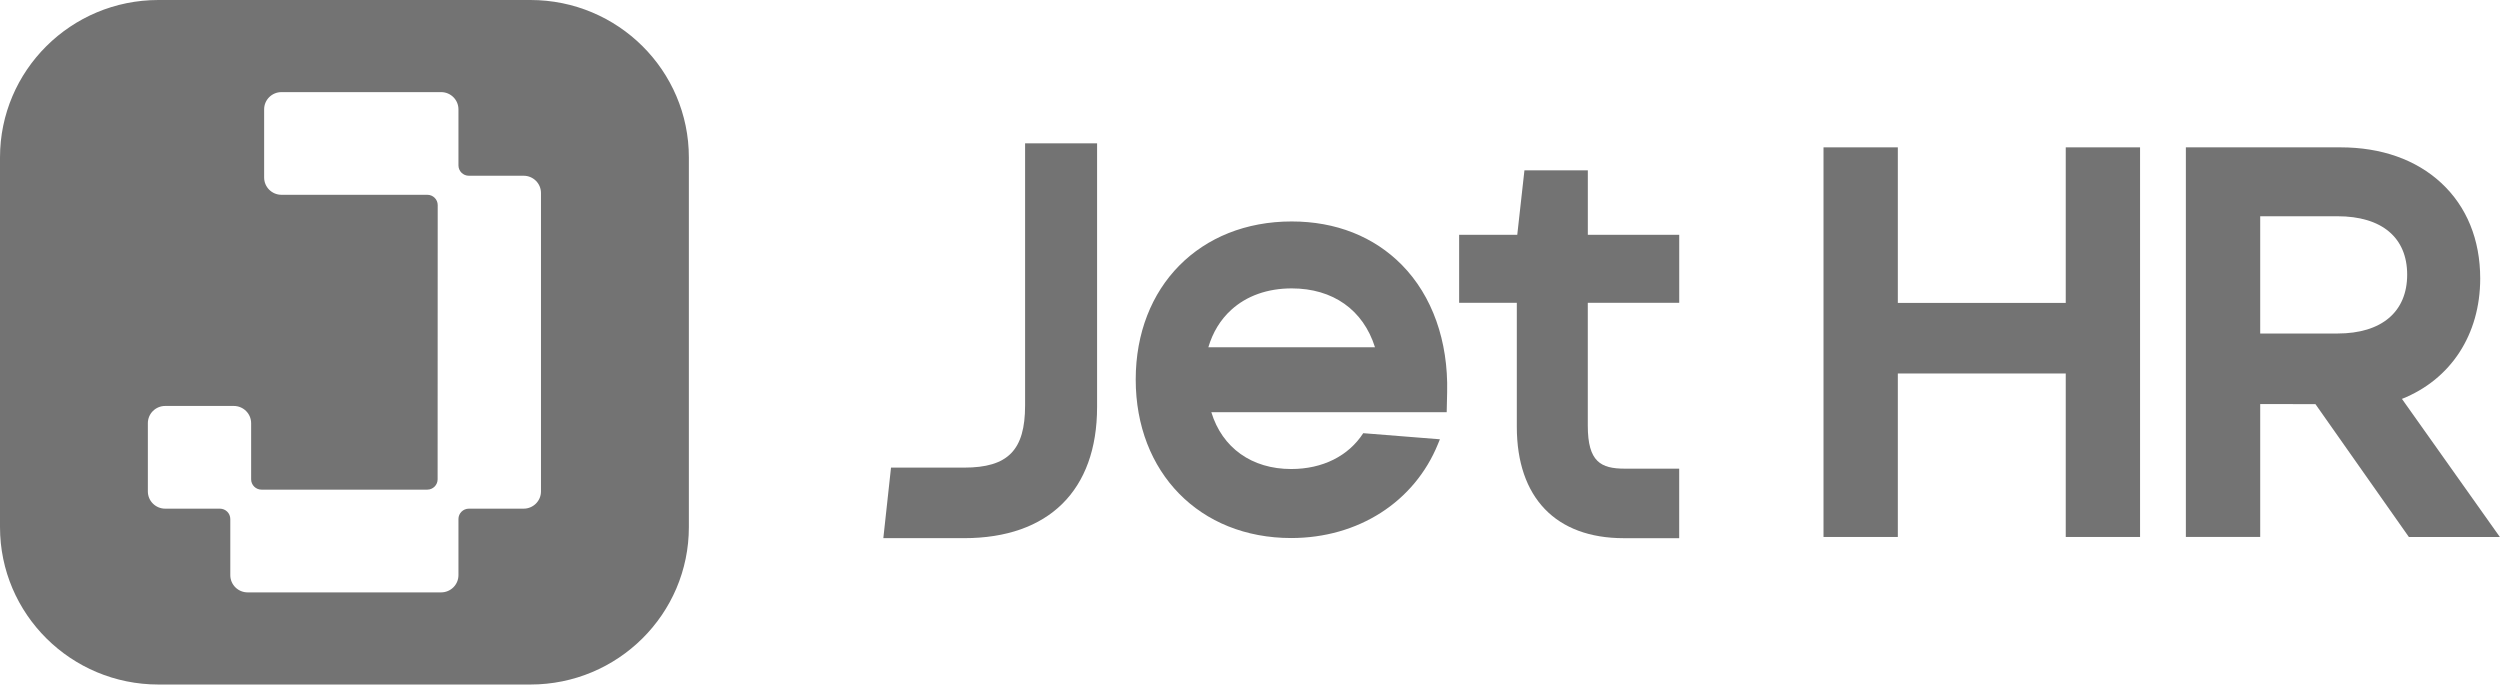 <svg xmlns="http://www.w3.org/2000/svg" width="84" height="23" viewBox="0 0 84 23" fill="none">
  <g clip-path="url(#clip0_2202_8540)">
    <path fill-rule="evenodd" clip-rule="evenodd"
      d="M5.324 0H17.822C20.762 0 23.146 2.369 23.146 5.291V17.709C23.146 20.631 20.762 23 17.822 23H5.324C2.384 23 0 20.631 0 17.709V5.291C0 2.369 2.384 0 5.324 0ZM15.404 3.674V5.556V5.557C15.404 5.749 15.56 5.905 15.754 5.905H17.594C17.916 5.905 18.177 6.164 18.177 6.484V16.512C18.177 16.832 17.916 17.091 17.594 17.091H15.754C15.561 17.091 15.404 17.247 15.404 17.439V19.325C15.404 19.645 15.143 19.904 14.821 19.904H8.321C7.999 19.904 7.738 19.645 7.738 19.325V17.439C7.738 17.247 7.582 17.091 7.388 17.091H5.551C5.229 17.091 4.968 16.832 4.968 16.512V14.219C4.968 13.899 5.229 13.64 5.551 13.64H7.855C8.177 13.64 8.438 13.899 8.438 14.219V16.105C8.438 16.297 8.595 16.452 8.788 16.452H14.355C14.548 16.452 14.704 16.297 14.704 16.105L14.707 6.892C14.707 6.7 14.551 6.545 14.358 6.545H9.458C9.136 6.545 8.875 6.285 8.875 5.965V3.674C8.875 3.354 9.136 3.095 9.458 3.095H14.821C15.143 3.095 15.404 3.354 15.404 3.674Z"
      fill="#737373" />
    <path
      d="M34.443 4.816V13.625C34.443 15.127 33.868 15.712 32.394 15.712H29.938L29.68 18.082H32.393C35.233 18.082 36.862 16.477 36.862 13.676V4.816H34.443H34.443Z"
      fill="#737373" />
    <path
      d="M56.422 10.174V7.889H53.351V5.724H51.221L50.98 7.889H49.027V10.174H50.965V14.341C50.965 16.719 52.276 18.083 54.559 18.083H56.421V15.747H54.594C53.787 15.747 53.35 15.518 53.35 14.307V10.174H56.421L56.422 10.174Z"
      fill="#737373" />
    <path
      d="M69.409 4.951V10.178H63.767V4.951H61.27V18.042H63.767V12.549H69.409V18.042H71.906V4.951H69.409Z"
      fill="#737373" />
    <path
      d="M80.705 13.403C82.353 12.746 83.335 11.236 83.335 9.358C83.335 8.051 82.882 6.94 82.023 6.145C81.18 5.364 80.012 4.951 78.644 4.951H73.445V18.042H75.943V13.576L77.799 13.579L80.939 18.044H83.996L80.706 13.404L80.705 13.403ZM75.943 7.266H78.54C80.027 7.266 80.881 7.981 80.881 9.228C80.881 10.475 80.027 11.206 78.54 11.206H75.943V7.267V7.266Z"
      fill="#737373" />
    <path
      d="M47.105 8.904C46.163 7.947 44.883 7.441 43.401 7.441C40.316 7.441 38.16 9.624 38.16 12.751C38.16 15.877 40.308 18.078 43.384 18.078C45.634 18.078 47.524 16.867 48.316 14.918L48.381 14.76L45.805 14.555C45.309 15.322 44.441 15.759 43.384 15.759C42.061 15.759 41.066 15.048 40.701 13.851H48.609L48.624 13.176C48.664 11.458 48.124 9.941 47.105 8.904V8.904ZM40.6 11.669C40.749 11.165 41.007 10.742 41.368 10.413C41.885 9.94 42.589 9.69 43.401 9.69C44.786 9.69 45.804 10.411 46.2 11.669H40.6Z"
      fill="#737373" />
  </g>
  <defs>
    <clipPath id="clip0_2202_8540">
      <rect width="84" height="23" fill="white" />
    </clipPath>
  </defs>
</svg>